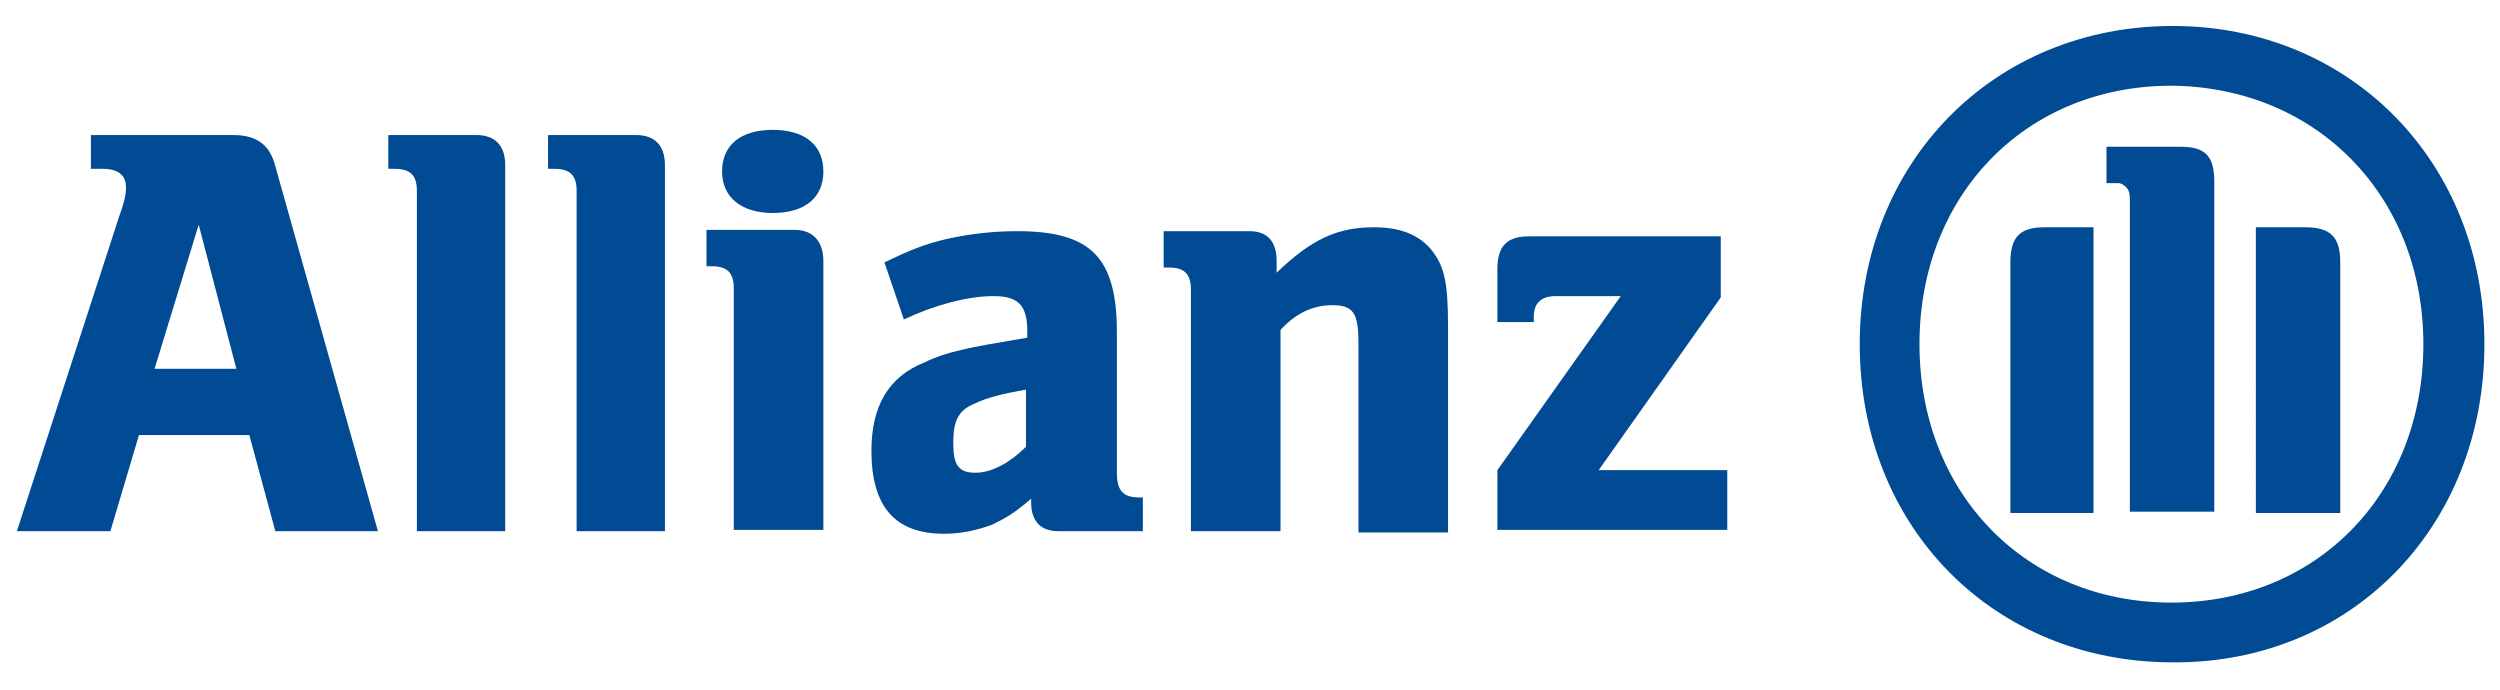 <?xml version="1.0" encoding="utf-8"?>
<!-- Generator: Adobe Illustrator 25.4.1, SVG Export Plug-In . SVG Version: 6.00 Build 0)  -->
<svg version="1.1" id="Layer_1" xmlns="http://www.w3.org/2000/svg" xmlns:xlink="http://www.w3.org/1999/xlink" x="0px" y="0px"
	 viewBox="0 0 192.5 53.1" style="enable-background:new 0 0 192.5 53.1;" xml:space="preserve">
<style type="text/css">
	.st0{fill:#004B93;}
</style>
<g>
	<path class="st0" d="M18.2,28.4h-6.3l3.4-11.1L18.2,28.4z M8.5,40.9l2.2-7.4h8.5l2,7.4h7.9l-7.9-28.1c-0.4-1.6-1.4-2.4-3.2-2.4H7
		V13h0.9c1.2,0,1.8,0.5,1.8,1.4c0,0.6-0.1,1.1-0.6,2.5L1.3,40.9H8.5z"/>
	<path class="st0" d="M38.9,40.9V12.7c0-1.5-0.8-2.3-2.2-2.3h-6.8V13h0.5c1.2,0,1.7,0.5,1.7,1.7v26.2H38.9z"/>
	<path class="st0" d="M51.2,40.9V12.7c0-1.5-0.8-2.3-2.2-2.3h-6.8V13h0.5c1.2,0,1.7,0.5,1.7,1.7v26.2H51.2z"/>
	<path class="st0" d="M63.4,13.2c0-2-1.4-3.2-3.9-3.2c-2.5,0-3.9,1.2-3.9,3.2s1.5,3.2,3.9,3.2C62,16.4,63.4,15.2,63.4,13.2z
		 M63.4,40.9V20.1c0-1.5-0.8-2.4-2.2-2.4h-6.8v2.8h0.4c1.2,0,1.7,0.5,1.7,1.7v18.6H63.4z"/>
	<path class="st0" d="M79,30v4.4c-1.2,1.2-2.6,2-3.9,2c-1.3,0-1.7-0.6-1.7-2.3c0-1.7,0.4-2.5,1.6-3C76,30.6,77.3,30.3,79,30z
		 M69.6,24.6c2.3-1.1,4.9-1.8,6.9-1.8c1.9,0,2.6,0.7,2.6,2.7v0.5c-2.8,0.5-3.7,0.6-5.3,1c-0.9,0.2-1.8,0.5-2.6,0.9
		c-2.8,1.1-4.1,3.4-4.1,6.8c0,4.3,1.8,6.4,5.6,6.4c1.4,0,2.6-0.3,3.7-0.7c1-0.5,1.6-0.8,3-2v0.3c0,1.4,0.7,2.2,2.1,2.2h6.5v-2.6
		h-0.3c-1.2,0-1.7-0.5-1.7-1.9V25.6c0-5.8-2-7.8-7.7-7.8c-1.8,0-3.6,0.2-5.4,0.6c-1.7,0.4-2.7,0.8-4.8,1.8L69.6,24.6z"/>
	<path class="st0" d="M98.6,40.9V25.4c1.2-1.3,2.5-1.9,4-1.9c1.6,0,2,0.6,2,2.9v14.6h6.9V25.2c0-3.6-0.3-4.8-1.4-6.1
		c-1-1.1-2.4-1.6-4.3-1.6c-2.8,0-4.8,0.9-7.5,3.5v-0.9c0-1.5-0.7-2.3-2.1-2.3h-6.6v2.8H90c1.2,0,1.7,0.5,1.7,1.7v18.6H98.6z"/>
	<path class="st0" d="M132.9,36.2h-9.8l9.4-13.3v-4.7h-14.8c-1.7,0-2.4,0.8-2.4,2.5v4.1h2.8v-0.4c0-1,0.5-1.6,1.7-1.6h5l-9.5,13.4
		v4.6h17.7V36.2z"/>
	<path class="st0" d="M170.5,39.5V14c0-2-0.7-2.7-2.6-2.7h-5.7v2.8h0.3h0.6c0.2,0,0.4,0.1,0.6,0.3c0.3,0.3,0.3,0.6,0.3,1.3v23.7
		H170.5z M173.7,39.5h6.5V20.2c0-1.9-0.7-2.7-2.7-2.7h-3.8V39.5z M161.2,39.5v-22h-3.8c-1.9,0-2.6,0.8-2.6,2.7v19.3H161.2z
		 M186.6,26.5c0,11.5-8.2,19.9-19.4,19.9c-11.2,0-19.4-8.4-19.4-19.9c0-11.5,8.2-19.9,19.4-19.9C178.4,6.7,186.6,15.1,186.6,26.5z
		 M191.3,26.5c0-14-10.3-24.5-24-24.5c-13.8,0-24.1,10.5-24.1,24.5c0,14.1,10.3,24.5,24.1,24.5C181,51.1,191.3,40.6,191.3,26.5z"/>
</g>
</svg>
